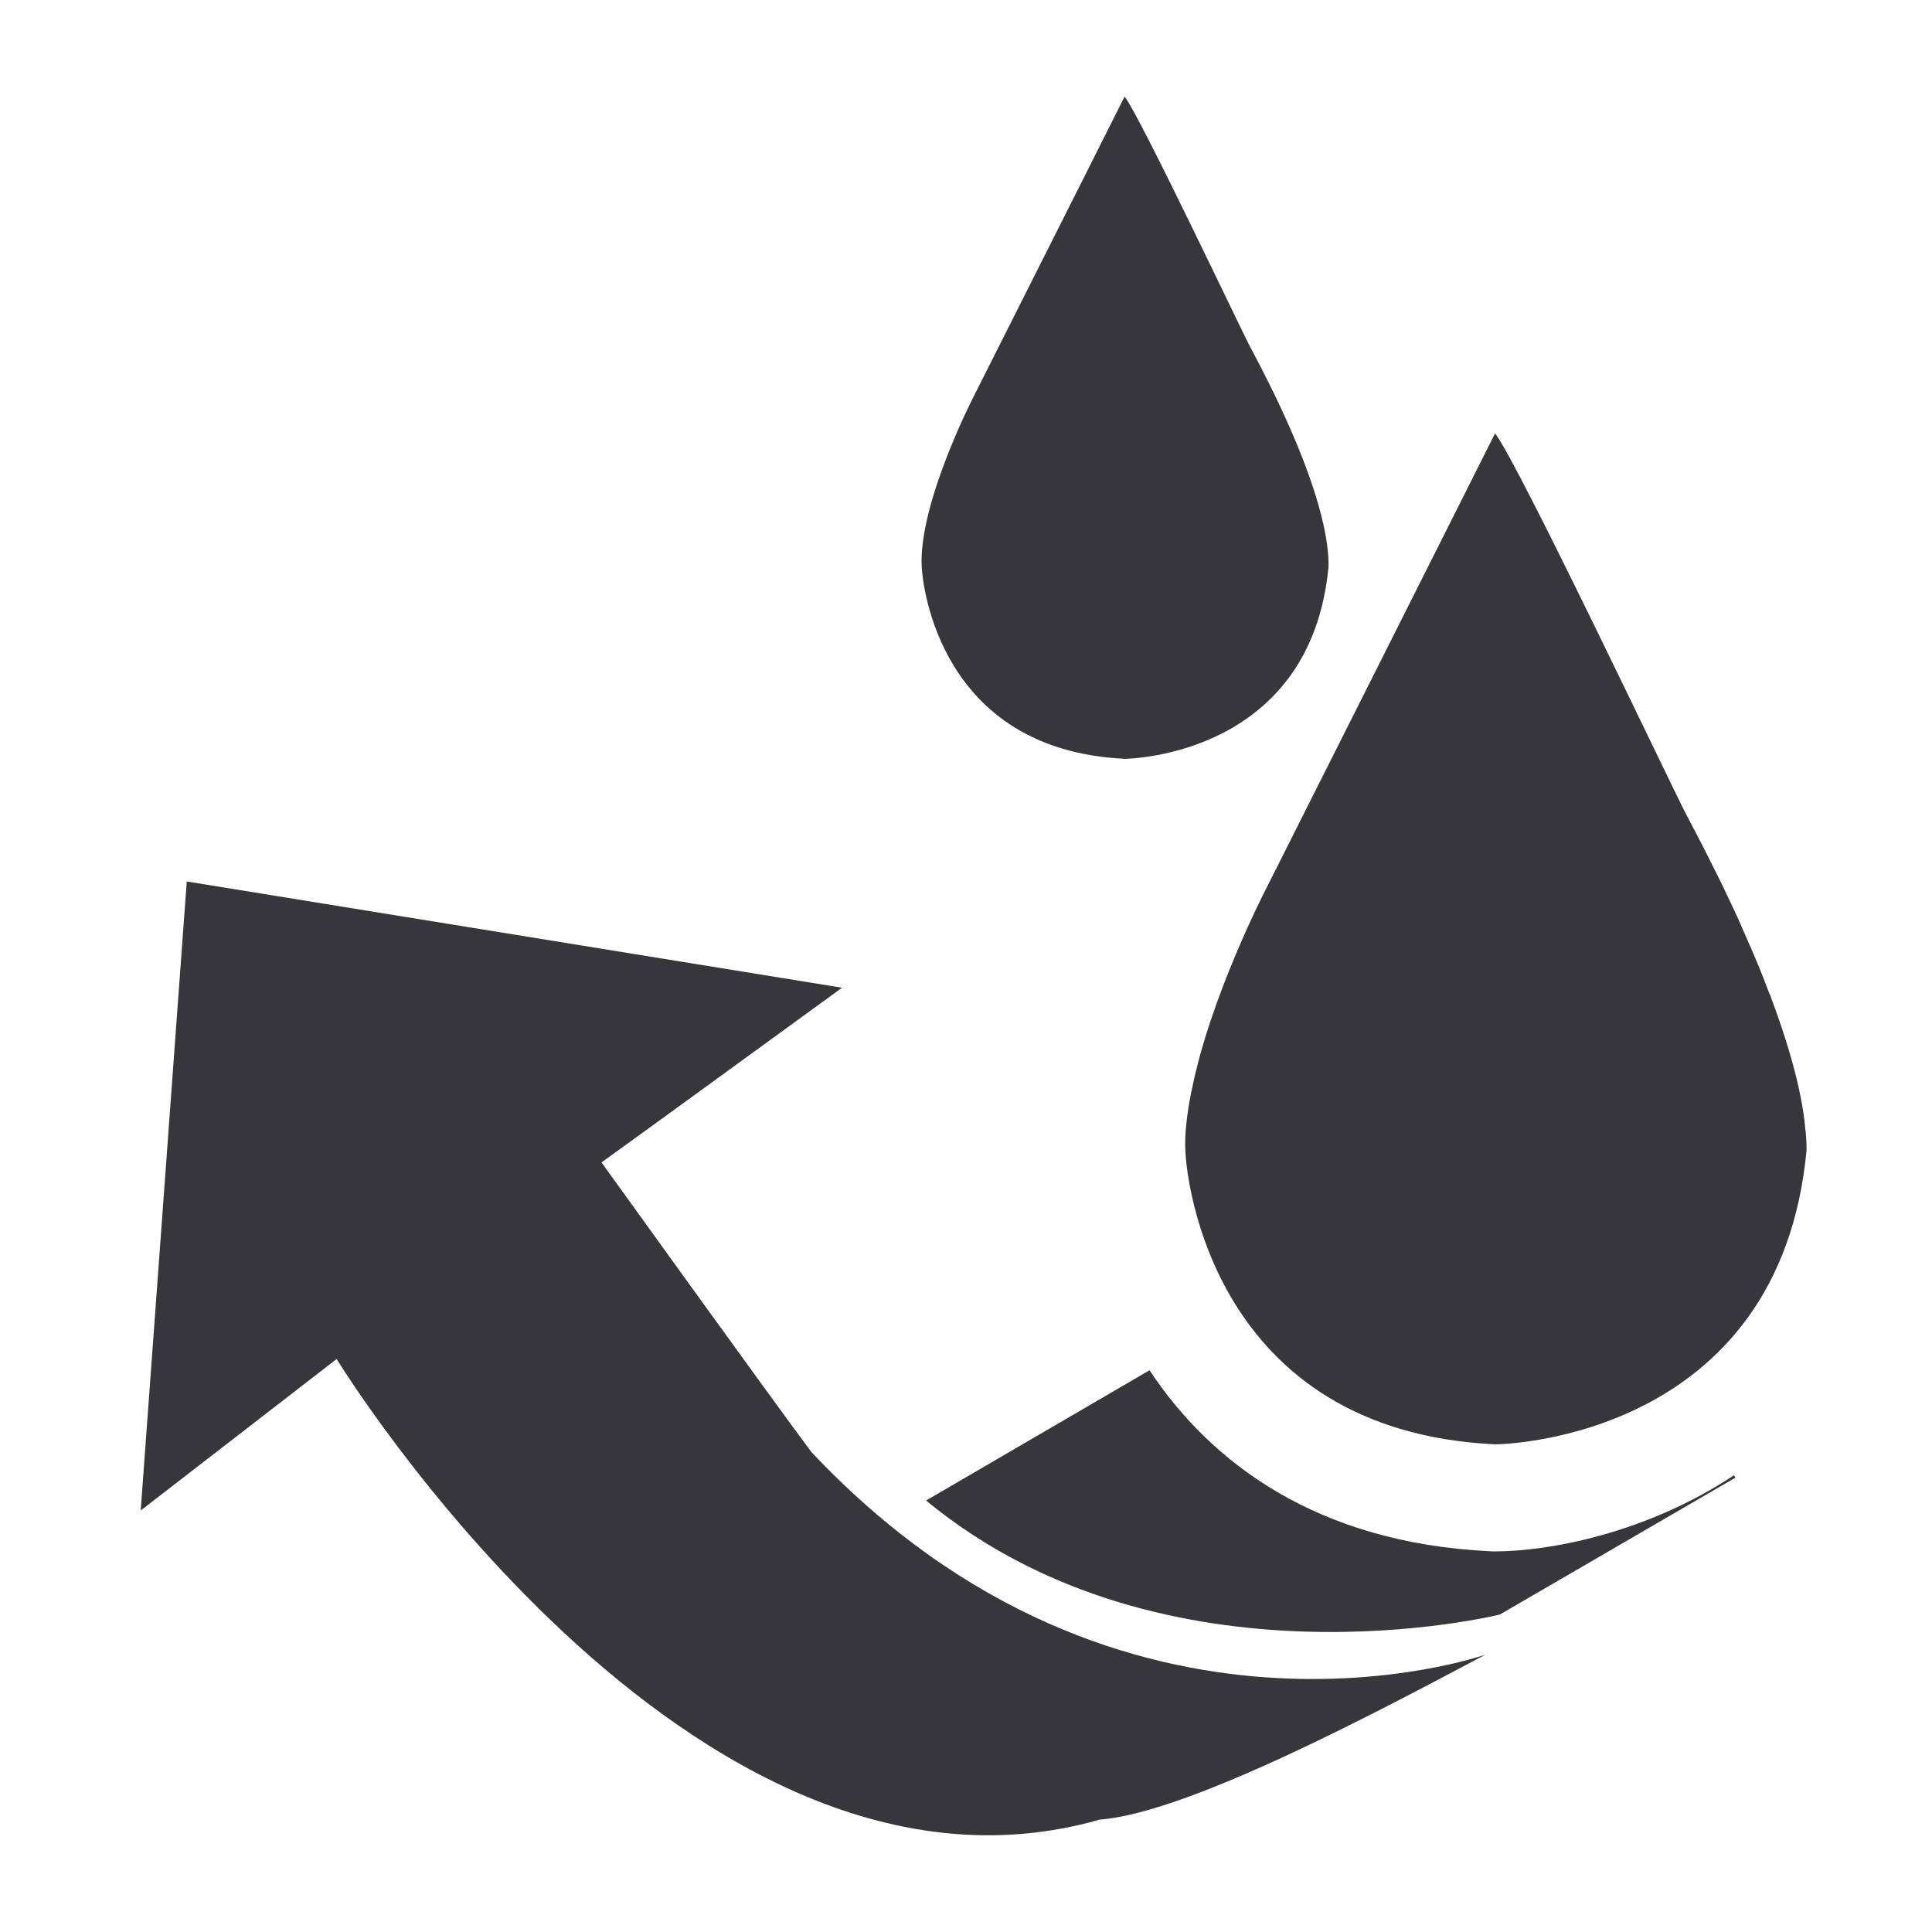 <?xml version="1.0" encoding="UTF-8"?> <svg xmlns="http://www.w3.org/2000/svg" xmlns:xlink="http://www.w3.org/1999/xlink" version="1.1" id="Layer_1" x="0px" y="0px" viewBox="0 0 1200 1200" style="enable-background:new 0 0 1200 1200;" xml:space="preserve"> <style type="text/css"> .st0{fill:#37363B;} </style> <g> <path class="st0" d="M116,547.5l407,66l-111.8,81.3L373.6,722c0,0,105.7,146.9,130.3,179.8c193.4,205.5,418.8,125.9,418.8,125.9 c-65.3,34.6-184.3,98.3-239.7,102.5c-254.5,72.7-473.9-286.1-473.9-286.1L87.4,938.2L116,547.5z"></path> <path class="st0" d="M928.6,897.1C752.8,888.7,737,732,736.3,715.6c-0.7-11.4,1.1-24.5,3.7-37.9c0.1,0,0.1-0.1,0.1-0.2 c0.1-0.1,0.1-0.3,0.1-0.3c11.3-57.6,45.7-124.2,45.7-124.2c83.4-165.7,142.7-283.8,142.7-283.8c13.5,16.5,109.7,219.4,118.5,236.2 c7.9,14.8,14.7,28.3,21.1,41.2c2.5,5.1,4.7,9.8,7,14.6c3.3,6.9,6.3,13.6,9,20c5.8,12.9,10.7,24.9,14.7,35.7c0.3,0.7,0.8,1.5,1,2.2 c0,0.1,0,0.1,0,0.2c15.7,41.8,20.3,67.9,21.5,82.8c0.1,0.5,0.2,1,0.2,1.4c0.4,4.5,0.5,8.3,0.5,10.8 C1105.5,892,936.6,897.1,928.6,897.1L928.6,897.1z"></path> <path class="st0" d="M698.5,471.3c-115.1-5.5-125.4-108.2-126-119c-2.2-39.6,32.6-106.7,32.6-106.7C659.7,137.3,698.5,60,698.5,60 c8.9,10.8,71.9,143.8,77.6,154.7c48.1,89.7,49.1,126.4,49.1,137C814.4,468.1,703.8,471.3,698.5,471.3L698.5,471.3z"></path> <path class="st0" d="M714,851.1c37.8,57.1,103.5,107.2,211.4,112.4l1.6,0.1h1.6c33.1,0,93.9-11.1,148.4-47.3l0.9,1.5l-146.3,85 c0,0-207.7,51.8-356.4-70.8L714,851.1z"></path> </g> </svg> 